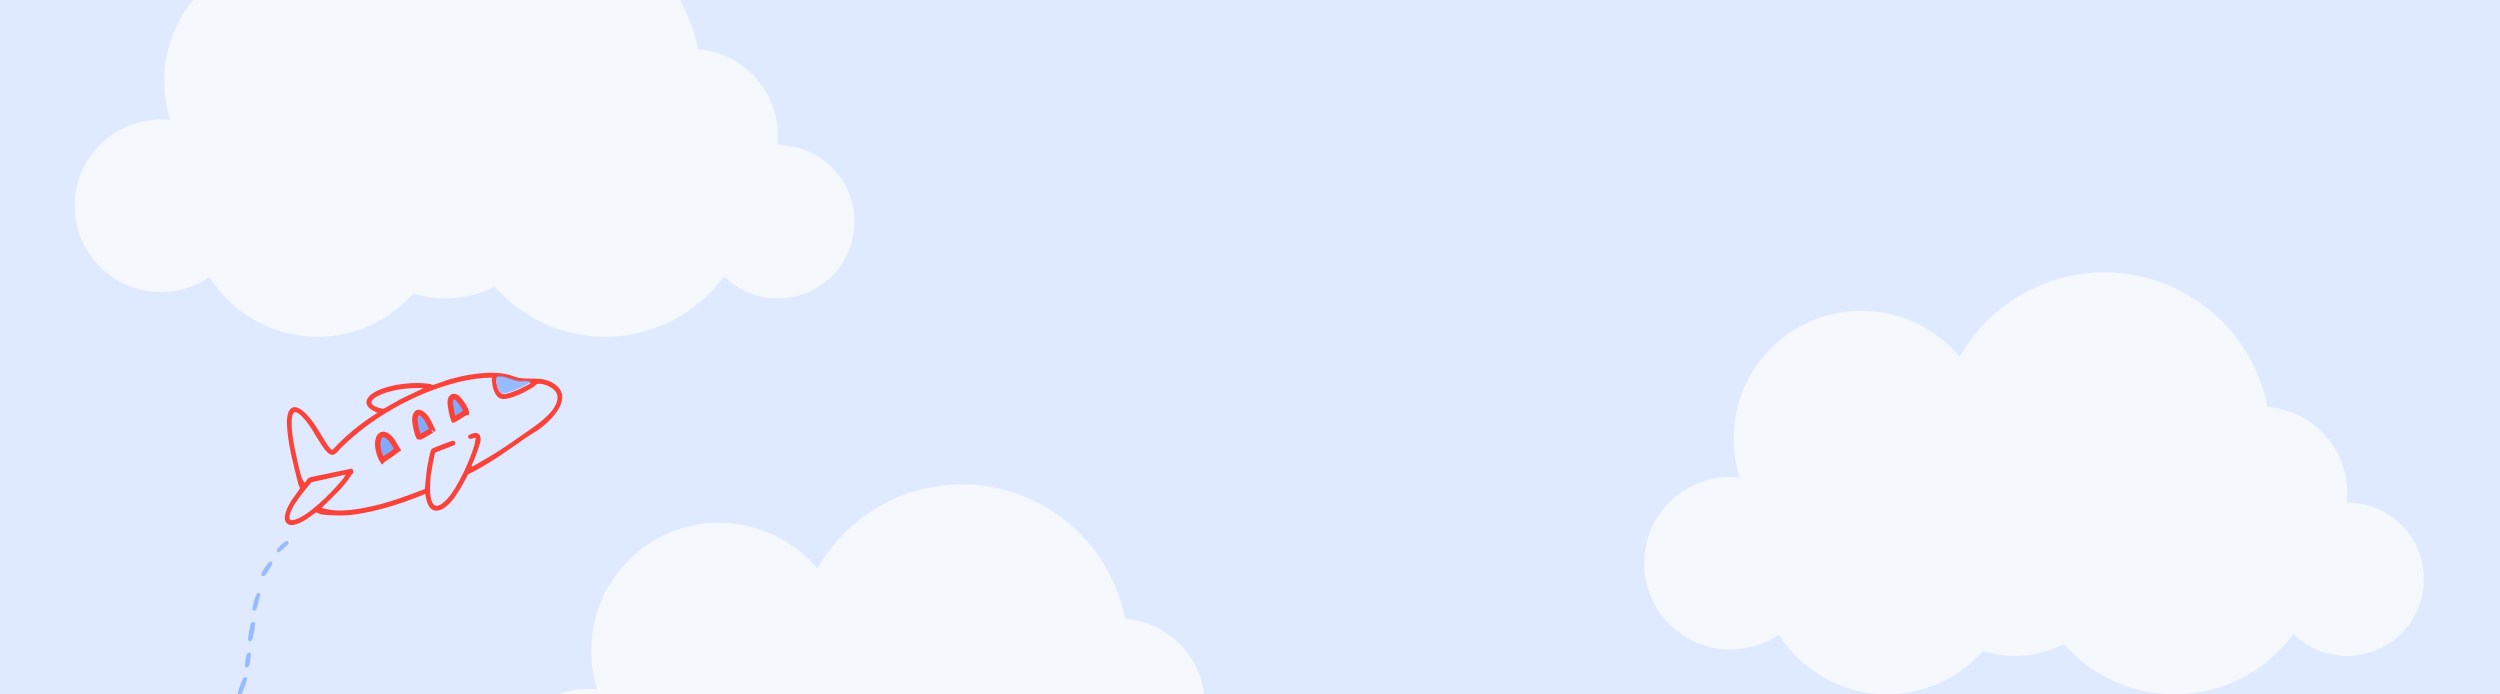 <svg xmlns="http://www.w3.org/2000/svg" fill="none" viewBox="0 0 1440 400" height="400" width="1440">
<rect x="0" y="0" width="1440" height="400" fill="#333333" stroke="none"/>
<g clip-path="url(#clip0_847_5960)">
<rect fill="white" height="400" width="1440"></rect>
<rect fill-opacity="0.25" fill="#80ABFF" height="400" width="1440"></rect>
<path fill="#FFFFFD" d="M308.097 -49C354.719 -49 393.556 -15.671 402.084 28.461C427.77 30.392 448.01 51.846 448.01 78.025C448.01 79.893 447.905 81.737 447.704 83.552C447.806 83.551 447.908 83.549 448.01 83.549C472.411 83.549 492.192 103.33 492.192 127.731C492.192 152.133 472.411 171.914 448.01 171.914C435.938 171.914 424.998 167.071 417.023 159.224C401.621 180.308 376.71 194.006 348.599 194.006C323.21 194.006 300.43 182.832 284.909 165.135C276.396 169.469 266.759 171.914 256.551 171.914C250.121 171.914 243.918 170.944 238.079 169.144C224.587 184.391 204.873 194.006 182.912 194.006C156.688 194.006 133.667 180.297 120.621 159.656C112.664 165.068 103.055 168.232 92.706 168.232C65.254 168.232 43 145.978 43 118.526C43 91.075 65.254 68.821 92.706 68.821C94.497 68.821 96.266 68.917 98.008 69.102C95.761 62.046 94.547 54.53 94.547 46.73C94.547 6.06 127.515 -26.908 168.185 -26.908C190.922 -26.908 211.251 -16.602 224.759 -0.408C241.205 -29.422 272.364 -49 308.097 -49Z" opacity="0.7"></path>
<path fill="#FFFFFD" d="M554.097 279C600.719 279 639.556 312.329 648.084 356.461C673.77 358.392 694.01 379.846 694.01 406.025C694.01 407.893 693.905 409.737 693.704 411.552C693.806 411.551 693.908 411.549 694.01 411.549C718.411 411.549 738.192 431.33 738.192 455.731C738.192 480.133 718.411 499.914 694.01 499.914C681.938 499.914 670.998 495.071 663.023 487.224C647.621 508.308 622.71 522.006 594.599 522.006C569.21 522.006 546.43 510.832 530.909 493.135C522.396 497.469 512.759 499.914 502.551 499.914C496.121 499.914 489.918 498.944 484.079 497.144C470.587 512.391 450.873 522.006 428.912 522.006C402.688 522.006 379.667 508.297 366.621 487.656C358.664 493.068 349.055 496.232 338.706 496.232C311.254 496.232 289 473.978 289 446.526C289 419.075 311.254 396.821 338.706 396.821C340.497 396.821 342.266 396.917 344.008 397.102C341.761 390.046 340.547 382.53 340.547 374.729C340.547 334.06 373.515 301.092 414.185 301.092C436.922 301.092 457.251 311.398 470.759 327.592C487.205 298.578 518.364 279 554.097 279Z" opacity="0.7"></path>
<path fill="#FFFFFD" d="M1212.1 156.905C1258.72 156.905 1297.56 190.234 1306.08 234.366C1331.77 236.298 1352.01 257.751 1352.01 283.931C1352.01 285.799 1351.9 287.643 1351.7 289.457C1351.81 289.456 1351.91 289.454 1352.01 289.454C1376.41 289.454 1396.19 309.235 1396.19 333.637C1396.19 358.038 1376.41 377.819 1352.01 377.819C1339.94 377.819 1329 372.976 1321.02 365.129C1305.62 386.213 1280.71 399.911 1252.6 399.911C1227.21 399.911 1204.43 388.737 1188.91 371.04C1180.4 375.374 1170.76 377.819 1160.55 377.819C1154.12 377.819 1147.92 376.85 1142.08 375.049C1128.59 390.297 1108.87 399.911 1086.91 399.911C1060.69 399.911 1037.67 386.202 1024.62 365.562C1016.66 370.973 1007.05 374.138 996.706 374.138C969.254 374.138 947 351.883 947 324.432C947 296.98 969.254 274.727 996.706 274.727C998.497 274.727 1000.27 274.822 1002.01 275.007C999.761 267.952 998.547 260.435 998.547 252.635C998.547 211.966 1031.52 178.997 1072.18 178.997C1094.92 178.997 1115.25 189.303 1128.76 205.497C1145.2 176.483 1176.36 156.905 1212.1 156.905Z" opacity="0.7"></path>
<path fill="#FB4239" d="M245.011 284.496C236.347 288.048 227.433 291.246 218.337 293.523C211.023 295.354 202.588 297.085 195.019 296.926C192.527 296.874 187.029 296.692 184.782 296.232C183.937 296.059 182.467 295.074 182.247 295.096C181.86 295.134 176.898 298.943 175.815 299.561C173.317 300.986 168.255 303.759 165.545 301.714C161.766 298.86 166.102 291.147 167.934 288.163C168.575 287.118 172.827 281.535 172.812 281.094C172.807 280.957 172.033 279.574 171.885 278.993C169.156 268.277 165.722 255.471 165.276 244.491C164.939 236.221 168.144 230.707 175.575 237.685C181.301 243.06 184.607 250.347 188.938 256.693C189.465 257.466 190.627 259.173 191.573 259.056C199.232 250.78 207.991 243.629 217.457 237.727L214.657 236.433C207.525 232.178 212.396 227.299 217.528 224.943C225.852 221.121 238.727 219.737 247.792 221.173C248.292 221.253 248.767 221.746 249.066 221.755C249.911 221.78 256.394 219.205 257.989 218.749C268.545 215.73 281.812 213.218 292.73 215.766C294.446 216.166 296.066 216.982 297.77 217.397C304.747 219.098 312.107 216.421 318.974 220.892C330.766 228.57 318.399 241.298 311.504 246.537C308.66 248.698 305.622 250.247 302.763 252.247C292.037 259.751 281.47 267.451 269.679 273.19C266.206 279.461 259.239 294.146 251.313 294.15C246.742 294.152 245.456 288.264 245.011 284.496ZM283.356 217.516C271.436 217.609 259.636 220.779 248.575 224.959C229.689 232.096 210.514 243.867 196.073 258.355C193.956 260.48 192.271 263.856 188.736 260.677C184.924 257.248 180.332 247.26 176.157 242.351C174.385 240.268 169.474 234.224 168.345 239.568C167.068 245.61 169.34 256.366 170.678 262.608C171.432 266.126 172.804 272.996 174.167 276.055C174.32 276.399 175.273 278.006 175.563 277.974C175.851 277.942 177.405 275.535 177.626 275.364C178.103 274.993 179.017 274.976 179.581 274.684L202.578 269.907C203.448 270.261 203.734 271.864 203.361 272.624C203.255 272.841 202.787 272.957 202.637 273.203C198.044 280.763 191.854 285.901 185.846 291.977C185.682 292.144 185.094 292.263 185.561 292.686C185.787 292.891 190.657 293.733 191.388 293.817C198.707 294.654 207.821 293.083 214.977 291.435C225.151 289.092 235.001 285.416 244.722 281.674C245.139 277.452 245.391 273.244 246.091 269.063C246.426 267.064 247.627 260.332 248.446 258.925C248.912 258.124 250.848 257.587 251.773 257.198C253.185 256.602 260.385 253.679 261.286 253.88C262.511 254.153 262.69 255.867 261.555 256.444L250.774 260.663C250.236 261.155 248.309 272.225 248.128 273.796C247.201 281.864 246.687 299.409 257.871 287.071C263.719 280.619 271.168 264.312 273.445 255.615C273.759 254.416 273.62 253.244 274.171 252.185C272.906 251.921 270.163 254.03 269.615 251.657C269.32 250.381 272.243 249.633 273.203 249.446C276.043 248.892 277.132 251.233 276.796 253.909C276.576 255.655 274.884 260.074 274.217 261.961C273.454 264.12 272.465 266.244 271.608 268.366L272.069 268.763C276.145 266.296 280.372 264.084 284.422 261.571C291.41 257.236 298.22 252.334 304.956 247.649C310.209 243.995 321.819 236.013 321.118 228.308C320.708 223.801 314.137 220.982 310.423 221.049C308.727 221.079 308.354 222.182 307.1 222.995C303.107 225.581 294.1 230.201 289.447 229.81C284.645 229.405 283.102 221.555 283.356 217.516ZM305.44 220.883C305.686 220.468 304.855 219.988 304.495 219.907C302.982 219.567 300.786 220.03 299.256 219.884C295.984 219.571 289.589 216.309 286.681 217.275C285.205 217.766 285.804 219.939 286.078 221.286C286.556 223.632 287.597 226.999 290.313 227.031C292.264 227.053 296.729 225.209 298.663 224.368C299.514 223.997 305.241 221.219 305.44 220.883ZM243.971 223.56C237.016 223.305 229.969 223.896 223.294 225.862C218.918 227.15 207.874 231.715 218.226 234.883C218.789 235.055 220.53 235.573 220.962 235.452L230.574 229.98L243.971 223.56ZM198.948 273.415L179.406 277.779C175.962 281.96 166.55 292.64 166.717 298.223C166.753 299.401 167.28 299.666 168.371 299.583C176.049 299.002 191.578 283.137 196.618 276.945C196.989 276.489 199.276 273.771 198.948 273.415Z"></path>
<path fill="#80ABFF" d="M304.422 219.381C304.783 219.462 305.614 219.943 305.368 220.358C305.169 220.694 299.441 223.474 298.589 223.845C296.656 224.687 292.19 226.532 290.239 226.509C287.523 226.477 286.481 223.107 286.002 220.758C285.728 219.41 285.129 217.235 286.605 216.745C289.513 215.778 295.91 219.044 299.183 219.357C300.713 219.503 302.909 219.041 304.422 219.381Z" opacity="0.75"></path>
<g opacity="0.75">
<path fill="#80ABFF" d="M146.145 358.233C146.628 358.326 146.929 358.8 146.963 359.296C147.009 359.976 145.839 366.692 145.56 367.604C144.758 370.226 142.823 369.555 142.854 367.95C142.87 367.146 144.076 360.101 144.337 359.349C144.589 358.623 145.486 358.104 146.145 358.233Z"></path>
<path fill="#80ABFF" d="M142.282 390.809C142.53 391.408 139.976 398.18 139.429 399.104C138.875 400.041 137.421 400.468 136.994 399.421C136.729 398.772 139.282 392.169 139.851 391.143C140.524 389.927 141.806 389.662 142.282 390.809Z"></path>
<path fill="#80ABFF" d="M148.881 341.519C149.66 341.521 150.094 342.127 149.899 342.935C149.007 344.548 148.39 350.712 147.199 351.544C146.666 351.917 145.817 351.767 145.464 351.313C144.849 350.522 147.226 342.762 148.081 341.879C148.273 341.681 148.629 341.518 148.881 341.519Z"></path>
<path fill="#80ABFF" d="M155.679 323.48C157.284 323.448 156.983 324.513 156.368 325.717C155.878 326.675 153.635 330.25 152.99 331.046C151.648 332.702 150.087 331.608 150.72 329.988C151.155 328.873 154.605 323.502 155.679 323.48Z"></path>
<path fill="#80ABFF" d="M142.797 384.319C142.097 384.712 141.113 384.257 141.037 383.447C140.973 382.771 141.789 377.86 142.063 377.183C142.835 375.274 144.59 375.474 144.497 377.447C144.461 378.223 143.9 382.246 143.698 382.927C143.565 383.373 143.197 384.096 142.797 384.319Z"></path>
<path fill="#80ABFF" d="M165.407 311.494C165.908 311.537 166.375 312.47 166.285 312.981C166.204 313.443 161.211 318.039 160.691 318.053C156.424 318.168 164.132 311.386 165.407 311.494Z"></path>
</g>
<path stroke-width="3.158" stroke="#FB4239" fill="#80ABFF" d="M219.675 250.476C220.297 250.148 221.15 250.08 222.266 250.608C223.342 251.118 224.623 252.178 225.949 254.001L226.215 254.376C226.724 255.114 227.132 255.913 227.62 256.839C227.972 257.507 228.364 258.236 228.842 258.95C228.839 258.953 228.837 258.956 228.834 258.959C228.646 259.134 228.371 259.363 228.016 259.641C227.309 260.193 226.373 260.864 225.383 261.552C223.947 262.551 222.342 263.624 221.319 264.325L220.519 264.886C220.417 264.961 220.332 265.041 220.262 265.117C220.252 265.104 220.241 265.09 220.232 265.076C219.9 264.593 219.544 263.883 219.201 263.05C218.6 261.592 218.135 260.004 217.942 259.159L217.878 258.845C217.434 256.408 217.53 254.453 217.934 253.034C218.339 251.609 219.016 250.823 219.675 250.476Z"></path>
<path stroke-width="3.158" stroke="#FB4239" fill="#80ABFF" d="M240.495 237.669C241.011 237.413 242.214 237.361 244.052 239.136L244.429 239.516C245.493 240.638 246.31 241.984 247.077 243.501C247.461 244.26 247.821 245.039 248.199 245.849C248.465 246.421 248.74 247.007 249.029 247.592L248.961 247.655C248.97 247.647 248.887 247.715 248.636 247.882C248.413 248.031 248.12 248.22 247.773 248.434C247.081 248.863 246.207 249.381 245.331 249.883C244.454 250.386 243.587 250.866 242.906 251.219C242.563 251.397 242.284 251.534 242.081 251.626C242.041 251.643 242.006 251.656 241.977 251.668C241.955 251.667 241.93 251.667 241.901 251.666C241.768 251.657 241.609 251.64 241.453 251.617C241.371 251.604 241.298 251.591 241.235 251.578C241.216 251.546 241.193 251.509 241.168 251.463C241.043 251.236 240.901 250.915 240.748 250.505C240.443 249.686 240.142 248.635 239.875 247.523C239.399 245.542 239.075 243.565 238.99 242.569L238.969 242.205C238.908 239.29 239.815 238.007 240.495 237.669Z"></path>
<path stroke-width="3.158" stroke="#FB4239" fill="#80ABFF" d="M260.406 228.752C260.819 228.411 261.504 228.176 262.669 228.732L262.909 228.854C263.181 229.002 263.706 229.448 264.404 230.251C265.065 231.013 265.776 231.97 266.43 232.977C267.084 233.986 267.66 235.012 268.066 235.908C268.417 236.684 268.575 237.229 268.623 237.538C268.38 237.594 268.042 237.686 267.678 237.871L267.519 237.959C266.774 238.392 265.225 239.454 263.934 240.274C263.248 240.711 262.597 241.105 262.054 241.393C261.783 241.536 261.561 241.642 261.391 241.71C261.383 241.713 261.376 241.715 261.369 241.717C261.363 241.705 261.355 241.692 261.349 241.678C261.229 241.426 261.094 241.075 260.95 240.63C260.663 239.743 260.381 238.608 260.132 237.416C259.689 235.287 259.393 233.189 259.33 232.178L259.318 231.815C259.332 230.253 259.843 229.217 260.406 228.752Z"></path>
</g>
<defs>
<clipPath id="clip0_847_5960">
<rect fill="white" height="400" width="1440"></rect>
</clipPath>
</defs>
</svg>
